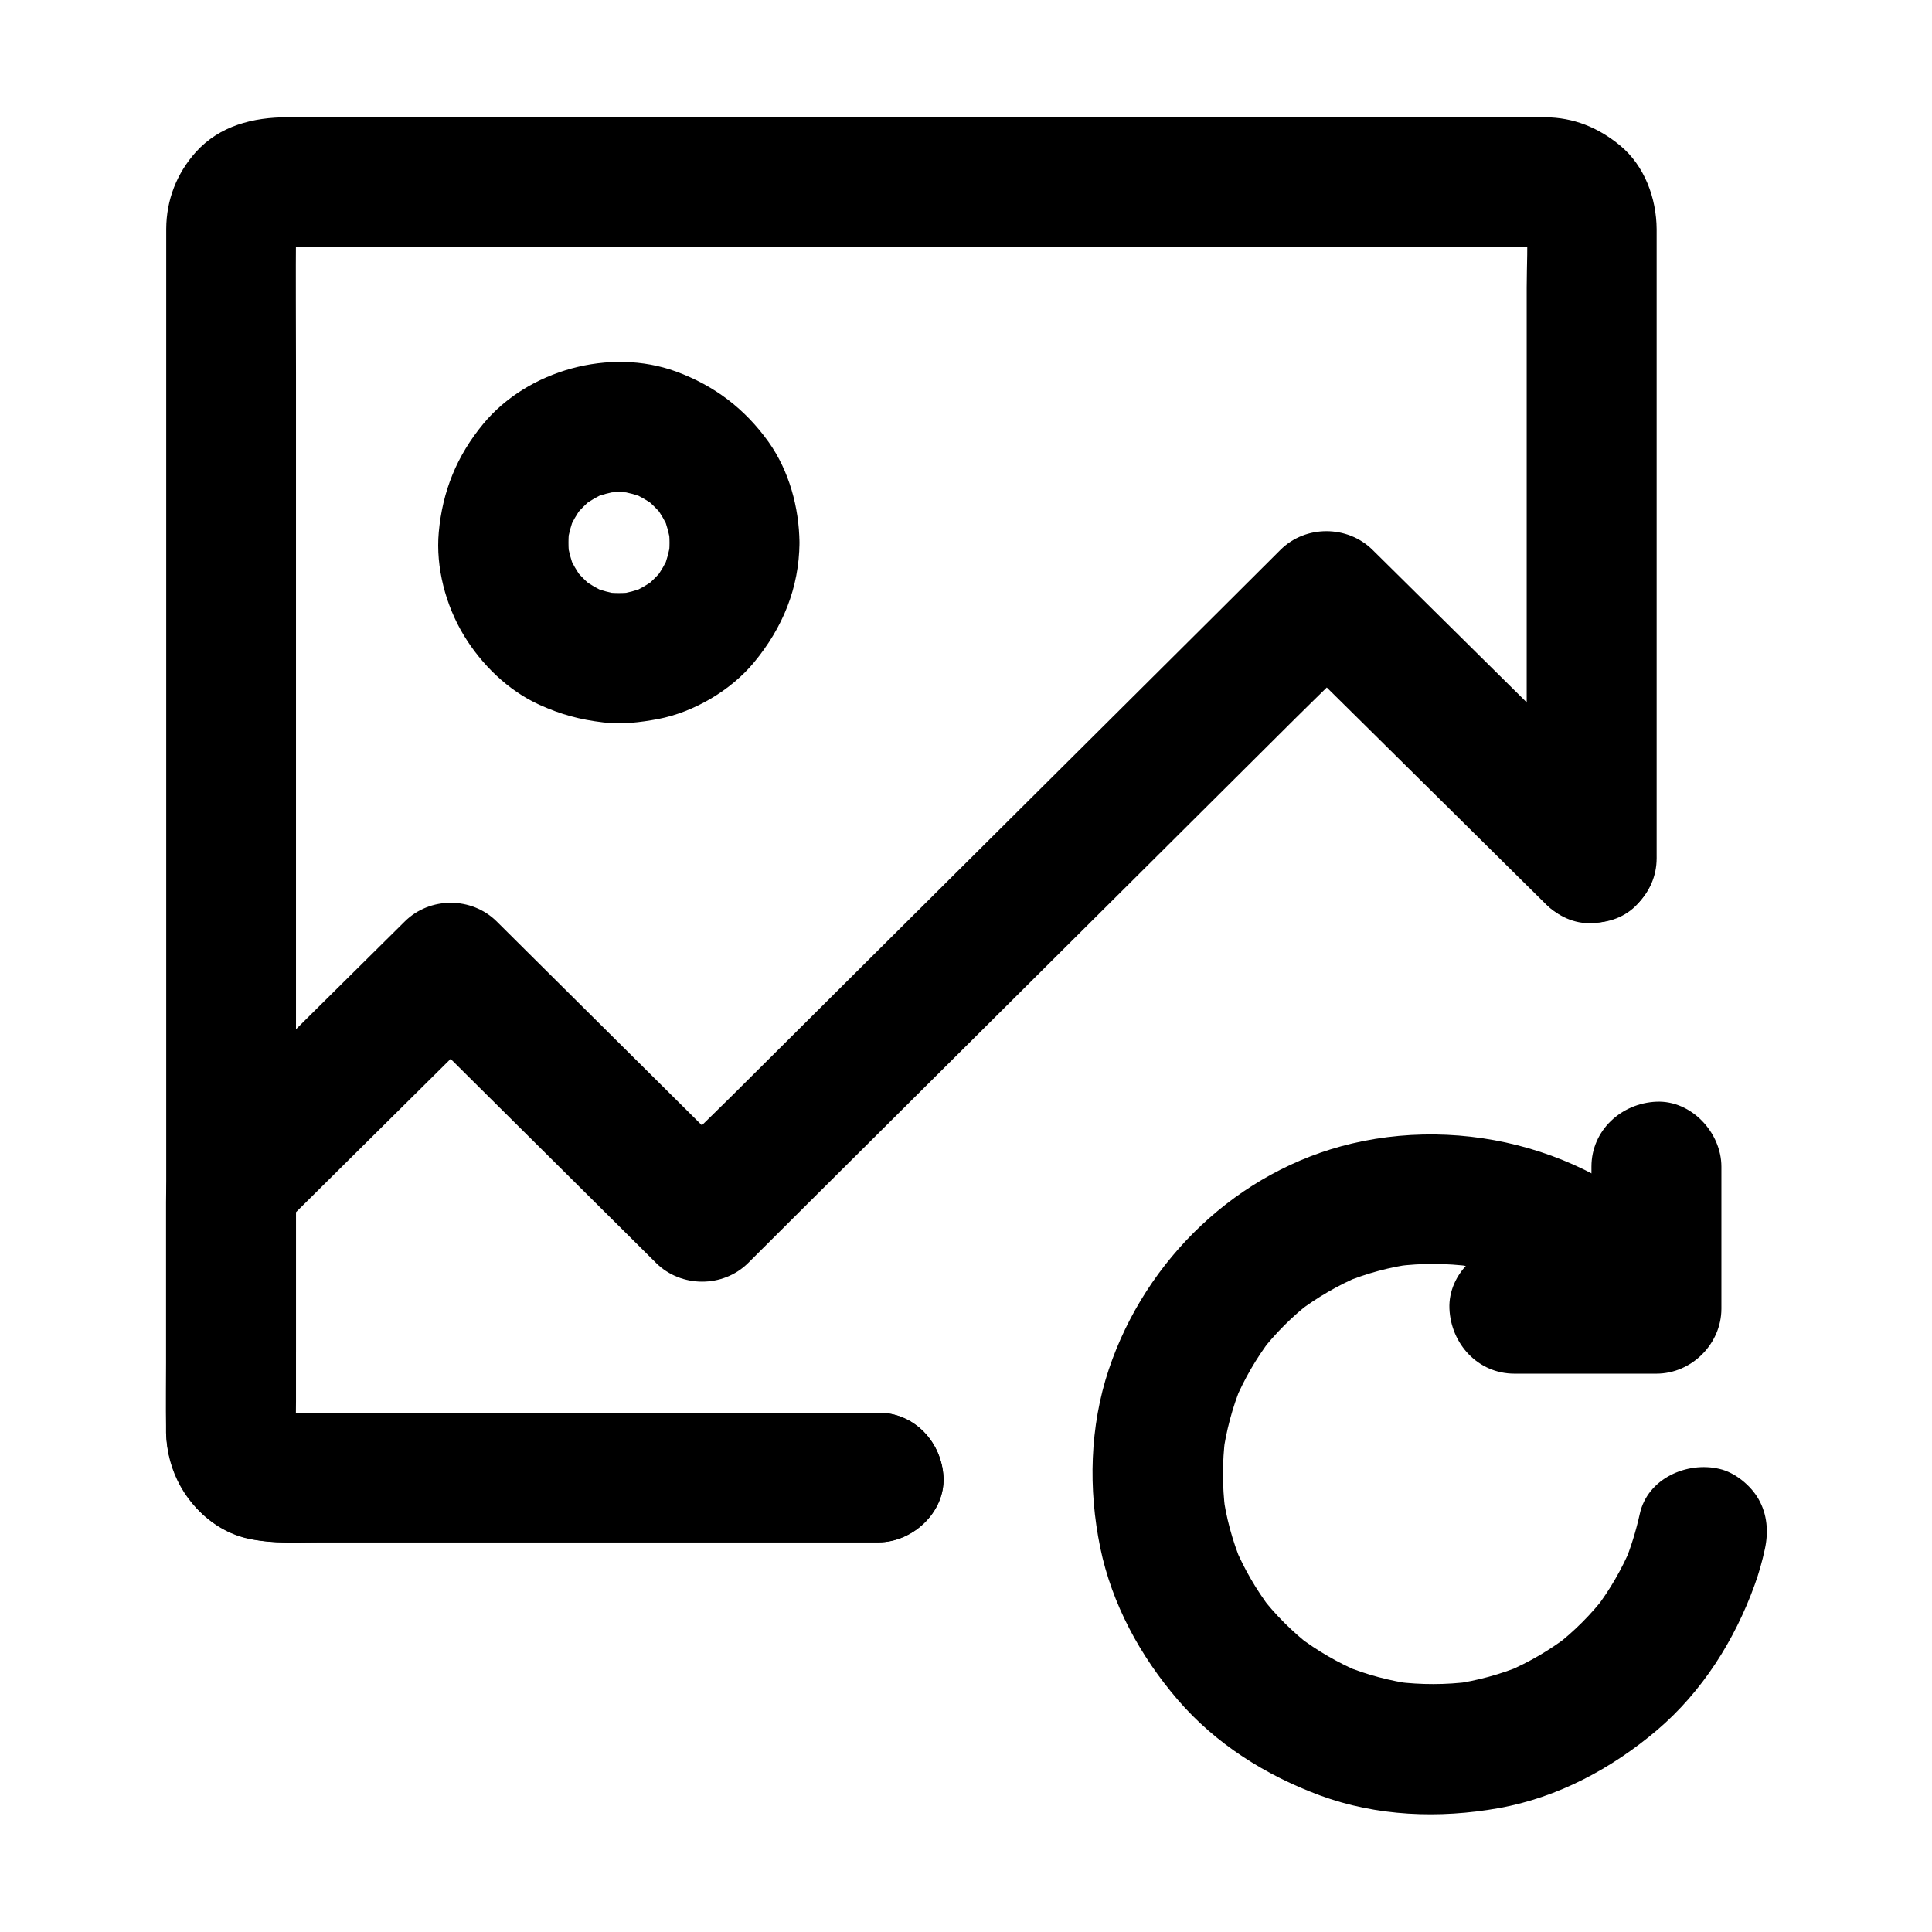 <?xml version="1.0" encoding="UTF-8"?>
<!-- Uploaded to: ICON Repo, www.svgrepo.com, Generator: ICON Repo Mixer Tools -->
<svg fill="#000000" width="800px" height="800px" version="1.1" viewBox="144 144 512 512" xmlns="http://www.w3.org/2000/svg">
 <g>
  <path d="m376.78 518.38h-54.414-86.199c-6.742 0-13.676 0.492-20.418-0.098 1.523 0.195 3.051 0.395 4.574 0.641-1.082-0.148-2.117-0.395-3.148-0.789 1.379 0.59 2.754 1.18 4.133 1.723-0.984-0.441-1.871-0.934-2.754-1.574 1.18 0.887 2.312 1.77 3.492 2.707-0.836-0.688-1.523-1.379-2.215-2.215 0.887 1.18 1.77 2.312 2.707 3.492-0.641-0.887-1.133-1.77-1.574-2.754 0.59 1.379 1.18 2.754 1.723 4.133-0.395-1.031-0.641-2.066-0.789-3.148 0.195 1.523 0.395 3.051 0.641 4.574-0.246-3.199-0.098-6.445-0.098-9.691v-23.172-76.508-92.891-79.902c0-12.793-0.098-25.535 0-38.328 0-0.59 0-1.18 0.098-1.77-0.195 1.523-0.395 3.051-0.641 4.574 0.148-1.082 0.395-2.117 0.789-3.148-0.59 1.379-1.18 2.754-1.723 4.133 0.441-0.984 0.934-1.871 1.574-2.754-0.887 1.18-1.77 2.312-2.707 3.492 0.688-0.836 1.379-1.523 2.215-2.215-1.18 0.887-2.312 1.77-3.492 2.707 0.887-0.641 1.77-1.133 2.754-1.574-1.379 0.59-2.754 1.18-4.133 1.723 1.031-0.395 2.066-0.641 3.148-0.789-1.523 0.195-3.051 0.395-4.574 0.641 3.297-0.297 6.691-0.098 10.035-0.098h24.5 36.262 44.281 48.562 49.25 45.656 38.574 27.652c4.328 0 8.66-0.051 12.941 0 0.59 0 1.18 0 1.82 0.098-1.523-0.195-3.051-0.395-4.574-0.641 1.082 0.148 2.117 0.395 3.148 0.789-1.379-0.59-2.754-1.18-4.133-1.723 0.984 0.441 1.871 0.934 2.754 1.574-1.18-0.887-2.312-1.77-3.492-2.707 0.836 0.688 1.523 1.379 2.215 2.215-0.887-1.18-1.77-2.312-2.707-3.492 0.641 0.887 1.133 1.77 1.574 2.754-0.59-1.379-1.18-2.754-1.723-4.133 0.395 1.031 0.641 2.066 0.789 3.148-0.195-1.523-0.395-3.051-0.641-4.574 0.492 5.758 0.098 11.66 0.098 17.418v39.805 48.66 41.969c0 6.84-0.148 13.629 0 20.469v0.297c0 9.004 7.922 17.613 17.219 17.219 9.348-0.395 17.219-7.578 17.219-17.219v-35.621-71.34-54.758-4.969c-0.051-8.215-3.199-16.828-9.691-22.188-5.805-4.773-12.301-7.43-19.875-7.477h-2.856-33.75-59.828-72.227-72.52-59.137-33.012c-9.004 0-17.91 2.215-24.207 9.199-5.117 5.707-7.824 12.695-7.871 20.367v2.953 34.98 61.449 72.867 70.801 53.629c0 7.43-0.148 14.859 0 22.289 0.297 13.188 9.594 26.273 23.172 28.438 3 0.492 5.41 0.688 8.266 0.688h18.598 67.996 61.059 9.691c9.004 0 17.613-7.922 17.219-17.219-0.453-9.215-7.637-17.137-17.277-17.137z"/>
  <path d="m376.78 518.38h-54.414-86.199c-6.742 0-13.676 0.492-20.418-0.098 1.523 0.195 3.051 0.395 4.574 0.641-1.082-0.148-2.117-0.395-3.148-0.789 1.379 0.59 2.754 1.18 4.133 1.723-0.984-0.441-1.871-0.934-2.754-1.574 1.18 0.887 2.312 1.77 3.492 2.707-0.836-0.688-1.523-1.379-2.215-2.215 0.887 1.18 1.77 2.312 2.707 3.492-0.641-0.887-1.133-1.77-1.574-2.754 0.59 1.379 1.18 2.754 1.723 4.133-0.395-1.031-0.641-2.066-0.789-3.148 0.195 1.523 0.395 3.051 0.641 4.574-0.641-7.578-0.098-15.398-0.098-23.027v-35.621-8.316c-1.672 4.035-3.344 8.117-5.066 12.152 17.023-16.875 34.047-33.75 51.07-50.625 2.41-2.363 4.773-4.723 7.184-7.086h-24.355c7.527 7.477 15.008 14.906 22.535 22.387 11.957 11.855 23.91 23.762 35.867 35.621 2.754 2.707 5.461 5.461 8.215 8.168 6.594 6.543 17.711 6.594 24.355 0 5.461-5.461 10.973-10.922 16.434-16.383 13.188-13.086 26.32-26.223 39.508-39.312 15.941-15.844 31.883-31.734 47.824-47.578 13.777-13.727 27.551-27.406 41.328-41.133 6.691-6.641 13.531-13.137 20.074-19.977 0.098-0.098 0.195-0.195 0.297-0.297h-24.355c7.922 7.871 15.844 15.695 23.812 23.566 12.594 12.449 25.141 24.895 37.738 37.344 2.902 2.856 5.805 5.758 8.707 8.609 6.394 6.348 18.055 6.887 24.355 0 6.297-6.84 6.84-17.562 0-24.355-7.922-7.871-15.844-15.695-23.812-23.566-12.594-12.449-25.141-24.895-37.738-37.344-2.902-2.856-5.805-5.758-8.707-8.609-6.641-6.543-17.711-6.594-24.355 0-5.461 5.461-10.973 10.922-16.434 16.383-13.188 13.086-26.32 26.223-39.508 39.312-15.941 15.844-31.883 31.734-47.824 47.578-13.777 13.727-27.551 27.406-41.328 41.133-6.691 6.641-13.531 13.137-20.074 19.977l-0.297 0.297h24.355c-7.527-7.477-15.008-14.906-22.535-22.387-11.957-11.855-23.91-23.762-35.867-35.621-2.754-2.707-5.461-5.461-8.215-8.168-6.641-6.594-17.711-6.594-24.355 0-16.629 16.48-33.258 32.914-49.84 49.398-2.656 2.656-5.363 5.215-7.969 7.922-5.066 5.164-5.461 10.727-5.461 17.074v41.23 17.023 2.805c0.246 10.281 5.363 19.633 14.219 24.992 8.215 5.019 18.008 4.082 27.207 4.082h81.969 64.355 1.031c9.004 0 17.613-7.922 17.219-17.219-0.398-9.199-7.582-17.121-17.223-17.121z"/>
  <path d="m321.43 287.82c0 1.379-0.098 2.754-0.297 4.082 0.195-1.523 0.395-3.051 0.641-4.574-0.395 2.656-1.082 5.215-2.066 7.676 0.59-1.379 1.18-2.754 1.723-4.133-1.031 2.41-2.312 4.625-3.887 6.742 0.887-1.18 1.77-2.312 2.707-3.492-1.723 2.215-3.691 4.184-5.902 5.902 1.18-0.887 2.312-1.77 3.492-2.707-2.117 1.574-4.328 2.856-6.742 3.887 1.379-0.59 2.754-1.18 4.133-1.723-2.461 0.984-5.019 1.672-7.676 2.066 1.523-0.195 3.051-0.395 4.574-0.641-2.754 0.344-5.461 0.344-8.215 0 1.523 0.195 3.051 0.395 4.574 0.641-2.656-0.395-5.215-1.082-7.676-2.066 1.379 0.59 2.754 1.18 4.133 1.723-2.41-1.031-4.625-2.312-6.742-3.887 1.18 0.887 2.312 1.77 3.492 2.707-2.215-1.723-4.184-3.691-5.902-5.902 0.887 1.18 1.77 2.312 2.707 3.492-1.574-2.117-2.856-4.328-3.887-6.742 0.59 1.379 1.18 2.754 1.723 4.133-0.984-2.461-1.672-5.019-2.066-7.676 0.195 1.523 0.395 3.051 0.641 4.574-0.344-2.754-0.344-5.461 0-8.215-0.195 1.523-0.395 3.051-0.641 4.574 0.395-2.656 1.082-5.215 2.066-7.676-0.59 1.379-1.18 2.754-1.723 4.133 1.031-2.41 2.312-4.625 3.887-6.742-0.887 1.18-1.77 2.312-2.707 3.492 1.723-2.215 3.691-4.184 5.902-5.902-1.18 0.887-2.312 1.77-3.492 2.707 2.117-1.574 4.328-2.856 6.742-3.887-1.379 0.59-2.754 1.18-4.133 1.723 2.461-0.984 5.019-1.672 7.676-2.066-1.523 0.195-3.051 0.395-4.574 0.641 2.754-0.344 5.461-0.344 8.215 0-1.523-0.195-3.051-0.395-4.574-0.641 2.656 0.395 5.215 1.082 7.676 2.066-1.379-0.59-2.754-1.18-4.133-1.723 2.41 1.031 4.625 2.312 6.742 3.887-1.18-0.887-2.312-1.77-3.492-2.707 2.215 1.723 4.184 3.691 5.902 5.902-0.887-1.18-1.77-2.312-2.707-3.492 1.574 2.117 2.856 4.328 3.887 6.742-0.59-1.379-1.18-2.754-1.723-4.133 0.984 2.461 1.672 5.019 2.066 7.676-0.195-1.523-0.395-3.051-0.641-4.574 0.199 1.43 0.297 2.758 0.297 4.133 0.098 9.004 7.871 17.664 17.219 17.219 9.25-0.395 17.32-7.578 17.219-17.219-0.098-9.348-2.754-19.039-8.168-26.668-6.297-8.809-14.367-14.957-24.551-18.695-17.465-6.394-39.312-0.395-51.117 13.922-6.988 8.461-10.773 17.809-11.758 28.684-0.836 9.25 1.82 19.336 6.641 27.305 4.676 7.723 11.758 14.66 20.023 18.402 5.758 2.609 10.727 3.938 16.973 4.676 4.82 0.59 9.691 0 14.465-0.887 9.496-1.82 19.285-7.578 25.438-15.008 7.578-9.152 11.957-19.73 12.055-31.684 0.098-9.004-7.969-17.613-17.219-17.219-9.395 0.398-17.07 7.531-17.219 17.172z"/>
  <path d="m578.55 545.24c-0.984 4.43-2.312 8.758-4.035 12.988 0.59-1.379 1.18-2.754 1.723-4.133-2.461 5.758-5.559 11.168-9.348 16.137 0.887-1.18 1.77-2.312 2.707-3.492-3.938 5.117-8.461 9.645-13.578 13.578 1.18-0.887 2.312-1.77 3.492-2.707-4.969 3.789-10.383 6.938-16.137 9.398 1.379-0.59 2.754-1.18 4.133-1.723-5.902 2.461-12.102 4.133-18.449 5.019 1.523-0.195 3.051-0.395 4.574-0.641-6.445 0.836-12.988 0.836-19.434 0.051 1.523 0.195 3.051 0.395 4.574 0.641-6.394-0.887-12.594-2.508-18.547-4.969 1.379 0.59 2.754 1.18 4.133 1.723-5.805-2.461-11.219-5.609-16.234-9.398 1.18 0.887 2.312 1.77 3.492 2.707-5.117-3.938-9.691-8.512-13.629-13.629 0.887 1.18 1.77 2.312 2.707 3.492-3.789-5.019-6.938-10.43-9.398-16.234 0.59 1.379 1.18 2.754 1.723 4.133-2.461-5.953-4.133-12.152-4.969-18.547 0.195 1.523 0.395 3.051 0.641 4.574-0.789-6.348-0.789-12.793 0-19.141-0.195 1.523-0.395 3.051-0.641 4.574 0.887-6.394 2.508-12.594 4.969-18.547-0.59 1.379-1.18 2.754-1.723 4.133 2.461-5.805 5.609-11.219 9.398-16.234-0.887 1.18-1.77 2.312-2.707 3.492 3.938-5.117 8.512-9.691 13.629-13.629-1.18 0.887-2.312 1.77-3.492 2.707 5.019-3.789 10.43-6.938 16.234-9.398-1.379 0.59-2.754 1.18-4.133 1.723 5.953-2.461 12.152-4.133 18.547-4.969-1.523 0.195-3.051 0.395-4.574 0.641 6.543-0.836 13.086-0.789 19.633 0.051-1.523-0.195-3.051-0.395-4.574-0.641 6.199 0.887 12.25 2.508 18.055 4.922-1.379-0.59-2.754-1.18-4.133-1.723 5.856 2.508 11.367 5.707 16.434 9.543-1.18-0.887-2.312-1.77-3.492-2.707 4.82 3.738 9.102 8.02 12.891 12.793 2.559 3.246 8.266 5.066 12.152 5.066 4.231 0 9.25-1.871 12.152-5.066 3-3.297 5.266-7.578 5.066-12.152-0.195-1.523-0.395-3.051-0.641-4.574-0.836-2.902-2.312-5.461-4.43-7.578-21.352-26.914-57.957-38.227-91.02-30.453-30.258 7.133-54.66 30.652-64.453 59.875-5.066 15.152-5.461 31.684-2.262 47.23 3.102 15.008 10.629 28.781 20.566 40.344 10.035 11.66 23.273 19.977 37.59 25.289 15.152 5.609 31.684 6.199 47.477 3.394 15.598-2.805 29.914-10.48 41.918-20.664 11.957-10.184 20.566-23.812 25.879-38.523 1.133-3.102 2.016-6.297 2.707-9.496 0.984-4.527 0.641-9.199-1.723-13.285-2.066-3.59-6.199-6.988-10.281-7.922-8.664-2.066-19.145 2.559-21.16 11.957z"/>
  <path d="m565.75 453.18v37.637c5.758-5.758 11.465-11.465 17.219-17.219h-37.637c-9.004 0-17.613 7.922-17.219 17.219 0.395 9.348 7.578 17.219 17.219 17.219h37.637c9.297 0 17.219-7.871 17.219-17.219v-37.637c0-9.004-7.922-17.613-17.219-17.219-9.297 0.395-17.219 7.574-17.219 17.219z"/>
 </g>
</svg>